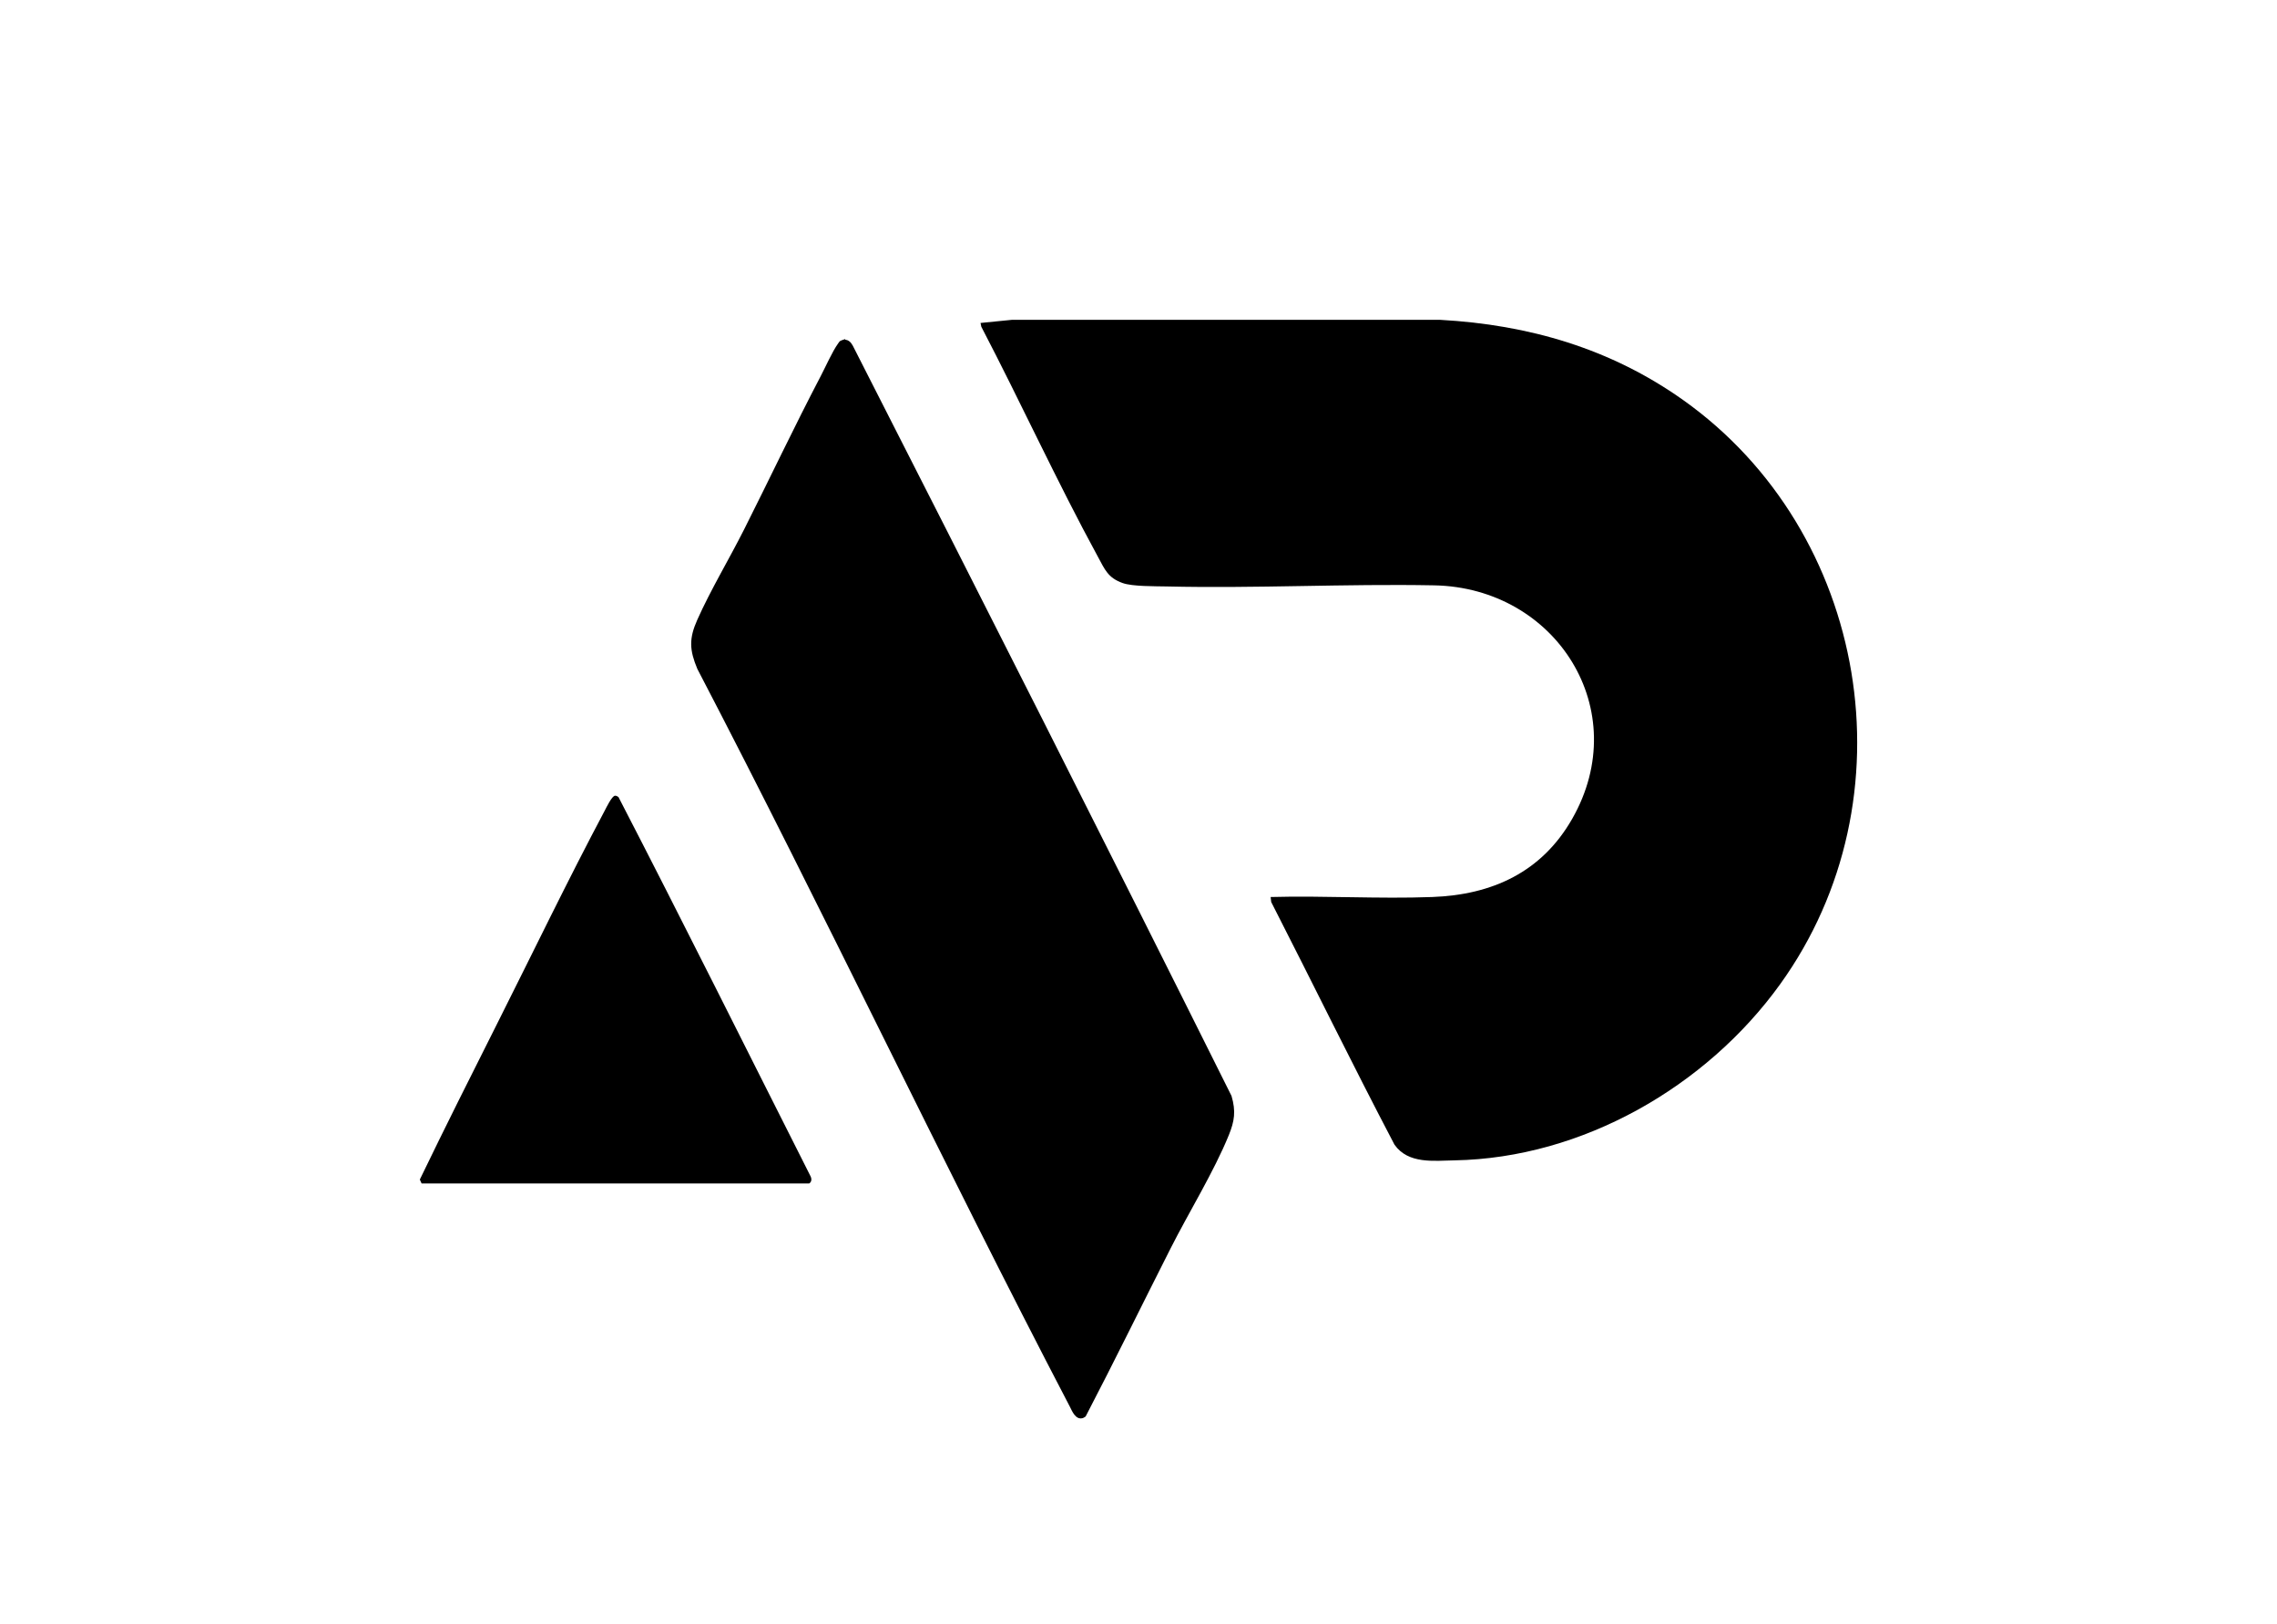 <?xml version="1.0" encoding="UTF-8"?>
<svg data-bbox="79.65 60.68 272.704 207.923" viewBox="0 0 432 308.16" xmlns="http://www.w3.org/2000/svg" data-type="ugc">
    <g>
        <path d="M241.06 170.18c10.15-.28 20.51.38 30.65 0 11.4-.41 20.8-4.72 26.58-14.85 11.75-20.6-3.04-43.84-26.19-44.28-16.86-.32-33.88.61-50.78.21-2.18-.05-6.45.02-8.31-.64-2.82-.99-3.4-2.59-4.72-5.01-7.79-14.3-14.58-29.18-22.11-43.62l-.15-.72 5.92-.59h81.32c16.79.93 32.31 5.45 46.06 15.21 35.21 25 43.76 75.67 18.38 110.87-14 19.42-37.52 32.94-61.73 33.38-3.93.07-8.78.74-11.41-2.97-8-15.25-15.55-30.71-23.39-46.04l-.11-.96Z"/>
        <path d="M159.89 65c.71-.22 1.15.23 1.46.81 24.13 47.33 48.13 94.76 71.83 142.29.79 2.74.55 4.46-.51 7.07-2.79 6.87-7.6 14.66-11.03 21.45-5.36 10.59-10.58 21.26-16.06 31.78-1.07.79-1.73-.92-2.16-1.76-24.18-46.32-46.52-93.62-70.67-139.96-1.43-3.44-1.54-5.45 0-8.89 2.51-5.63 6.02-11.47 8.83-17.04 4.89-9.7 9.54-19.55 14.58-29.18.88-1.68 2.22-4.69 3.24-6.09.14-.2.23-.41.49-.49Z" stroke="#000000" stroke-miterlimit="10"/>
        <path d="M116.7 150.97c.25-.02.45.12.64.25 12.33 23.84 24.31 47.93 36.42 71.9.25.48.27 1.09-.24 1.41H79.99l-.34-.75c4.79-9.92 9.74-19.78 14.7-29.63 6.75-13.42 13.32-27.06 20.36-40.32.34-.64 1.37-2.82 1.98-2.87Z"/>
    </g>
</svg>
